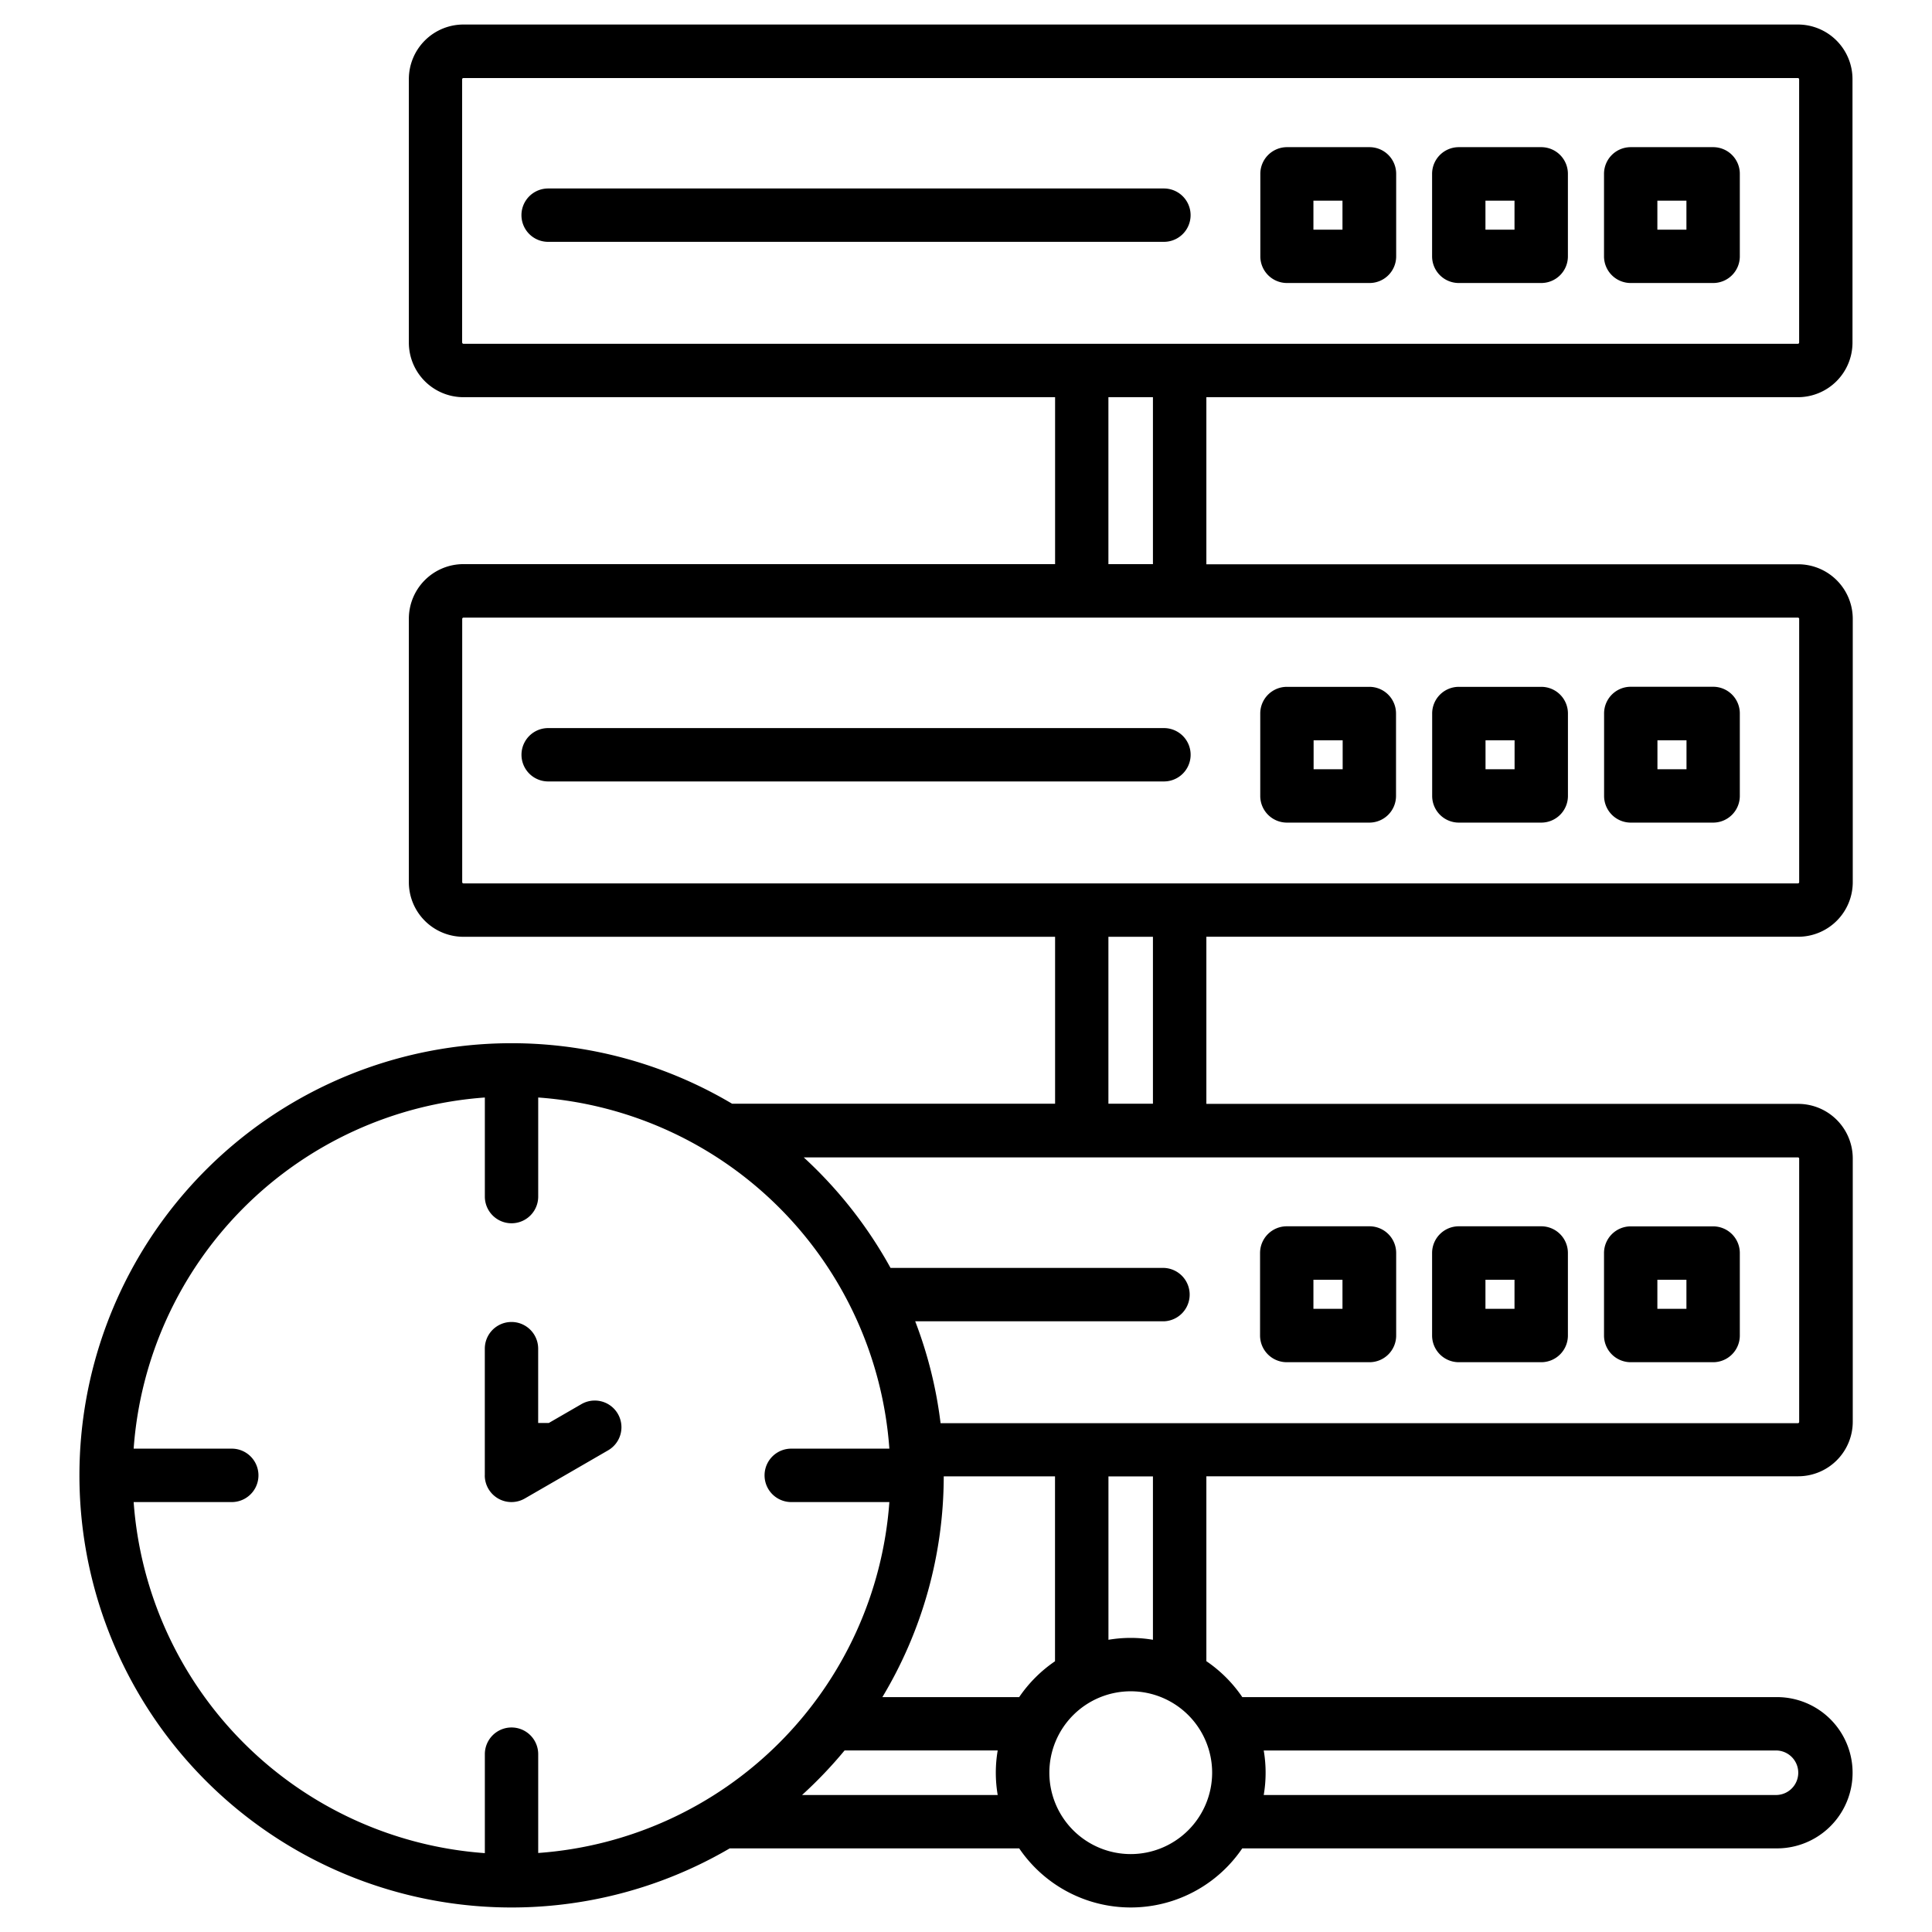 <svg id="Unlimited_Bandwidth" data-name="Unlimited Bandwidth" xmlns="http://www.w3.org/2000/svg" viewBox="0 0 512 512"><path d="M432.17,218H454a7.07,7.07,0,0,0,7.07-7.07V189.09A7.06,7.06,0,0,0,454,182H432.17a7.06,7.06,0,0,0-7.07,7.07v21.82A7.07,7.07,0,0,0,432.17,218Zm7.07-21.82h7.7v7.68h-7.7ZM386.61,218h21.84a7.07,7.07,0,0,0,7.07-7.07V189.09a7.06,7.06,0,0,0-7.07-7.07H386.61a7.06,7.06,0,0,0-7.07,7.07v21.82A7.07,7.07,0,0,0,386.61,218Zm7.07-21.82h7.7v7.68h-7.7ZM341.05,218h21.84a7.07,7.07,0,0,0,7.07-7.07V189.09a7.06,7.06,0,0,0-7.07-7.07H341.05a7.06,7.06,0,0,0-7.07,7.07v21.82A7.07,7.07,0,0,0,341.05,218Zm7.07-21.82h7.7v7.68h-7.7Zm-39.66-3.23a7.07,7.07,0,1,1,0,14.14H145.27a7.07,7.07,0,0,1,0-14.14ZM432.15,361H454a7.07,7.07,0,0,0,7.07-7.08V332.06A7.07,7.07,0,0,0,454,325H432.15a7.08,7.08,0,0,0-7.07,7.08V353.9A7.08,7.08,0,0,0,432.15,361Zm7.07-21.85h7.7v7.7h-7.7ZM386.59,361h21.85a7.07,7.07,0,0,0,7.07-7.08V332.06a7.07,7.07,0,0,0-7.07-7.08H386.59a7.08,7.08,0,0,0-7.07,7.08V353.9A7.08,7.08,0,0,0,386.59,361Zm7.07-21.85h7.7v7.7h-7.7ZM341,361h21.85A7.07,7.07,0,0,0,370,353.9V332.06a7.07,7.07,0,0,0-7.07-7.08H341a7.08,7.08,0,0,0-7.07,7.08V353.9A7.08,7.08,0,0,0,341,361Zm7.07-21.85h7.7v7.7h-7.7ZM476.47,105.26A14.47,14.47,0,0,0,490.93,90.8V21A14.47,14.47,0,0,0,476.47,6.5H122.81A14.47,14.47,0,0,0,108.35,21V90.8a14.47,14.47,0,0,0,14.46,14.46h156.8V149.5H122.81A14.47,14.47,0,0,0,108.35,164V233.8a14.47,14.47,0,0,0,14.46,14.46h156.8v44.23H194a114.52,114.52,0,1,0-.62,197.35H270.1a35.72,35.72,0,0,0,59.11,0h141.7a20,20,0,0,0,0-40.09H329.22a35.92,35.92,0,0,0-9.52-9.52v-49H476.49A14.47,14.47,0,0,0,491,376.79V307a14.47,14.47,0,0,0-14.46-14.46H319.7V248.25H476.49A14.47,14.47,0,0,0,491,233.79V164a14.47,14.47,0,0,0-14.46-14.46H319.7V105.25H476.47Zm-354-14.46V21a.33.33,0,0,1,.31-.31H476.48a.33.33,0,0,1,.31.31V90.8a.34.34,0,0,1-.31.31H122.81a.34.34,0,0,1-.32-.31ZM35.42,398.06H61.68a7.08,7.08,0,0,0,0-14.15H35.42a100.54,100.54,0,0,1,93.07-93.06v26.26a7.07,7.07,0,1,0,14.14,0V290.85a100.53,100.53,0,0,1,93.06,93.06H209.43a7.08,7.08,0,0,0,0,14.15h26.26a100.52,100.52,0,0,1-93.06,93V464.87a7.07,7.07,0,1,0-14.14,0V491.1A100.53,100.53,0,0,1,35.42,398.06Zm234.65,51.69H233.84a113.8,113.8,0,0,0,16.26-58.5h29.49v49a36.11,36.11,0,0,0-9.52,9.53Zm-57.51,25.94a115.2,115.2,0,0,0,11.26-11.8H264.4a35.06,35.06,0,0,0,0,11.8Zm87.08,15.66a21.57,21.57,0,1,1,21.59-21.56A21.59,21.59,0,0,1,299.64,491.35ZM470.9,463.9a5.9,5.9,0,0,1,0,11.79h-136a35,35,0,0,0,0-11.79ZM305.54,434.56a35,35,0,0,0-11.79,0v-43.3h11.79v43.3ZM476.8,307v69.84a.34.34,0,0,1-.32.32H249.26a113.27,113.27,0,0,0-6.72-27h65.92a7.08,7.08,0,0,0,0-14.15H236a115.37,115.37,0,0,0-23-29.29H476.48A.34.34,0,0,1,476.8,307ZM305.54,292.49h-11.8V248.26h11.8ZM476.8,164V233.8a.33.33,0,0,1-.32.31H122.81a.33.33,0,0,1-.32-.31V164a.34.34,0,0,1,.32-.32H476.49a.34.34,0,0,1,.32.32ZM305.54,149.5h-11.8V105.26h11.8ZM432.15,75H454a7.06,7.06,0,0,0,7.07-7.07V46.11A7.06,7.06,0,0,0,454,39H432.15a7.07,7.07,0,0,0-7.07,7.07V67.92A7.07,7.07,0,0,0,432.15,75Zm7.07-21.82h7.7v7.68h-7.7ZM386.59,75h21.85a7.06,7.06,0,0,0,7.07-7.07V46.11A7.06,7.06,0,0,0,408.44,39H386.59a7.07,7.07,0,0,0-7.07,7.07V67.92A7.07,7.07,0,0,0,386.59,75Zm7.07-21.82h7.7v7.68h-7.7ZM341,75h21.85A7.06,7.06,0,0,0,370,67.92V46.11A7.06,7.06,0,0,0,362.88,39H341A7.07,7.07,0,0,0,334,46.11V67.92A7.07,7.07,0,0,0,341,75Zm7.07-21.82h7.7v7.68h-7.7ZM308.45,64.09H145.26a7.07,7.07,0,1,1,0-14.14H308.45a7.07,7.07,0,0,1,0,14.14ZM128.48,391V357.41a7.07,7.07,0,1,1,14.14,0v19.7h2.81l8.65-5a7.07,7.07,0,0,1,7.08,12.24L151,390.23l-.38.22-11.55,6.67A7.07,7.07,0,0,1,128.47,391Z"/></svg>